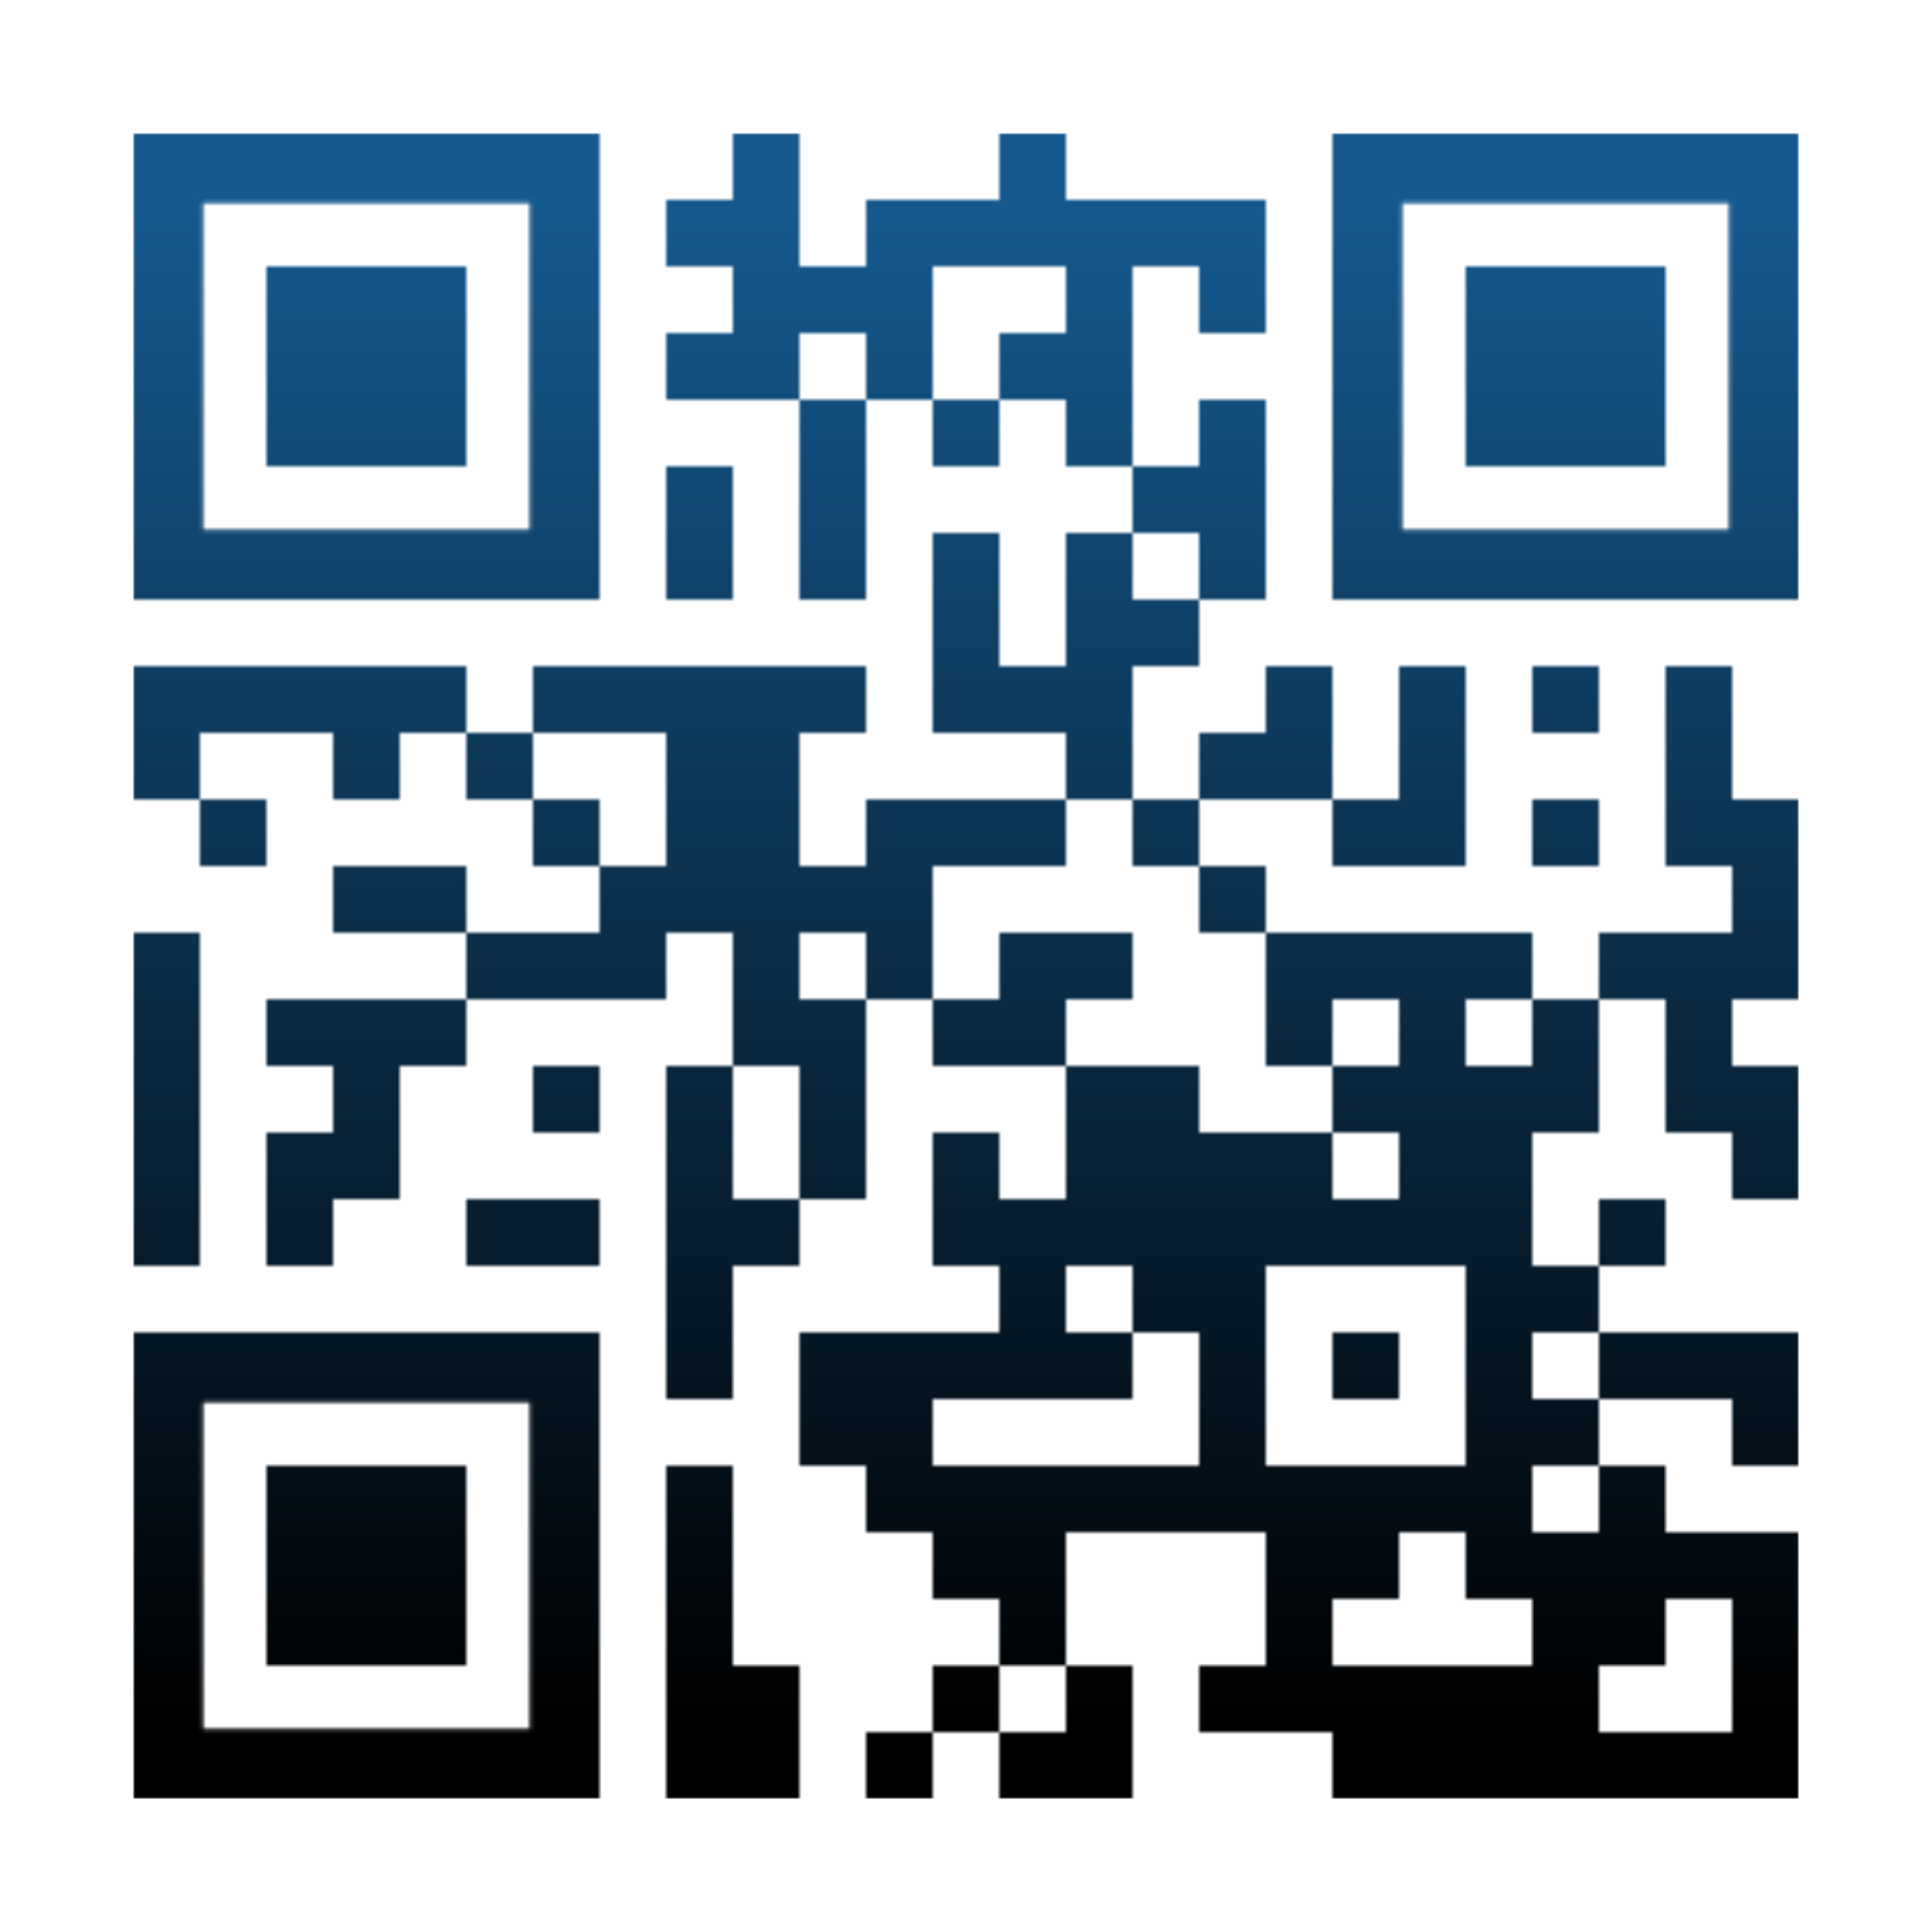 <?xml version="1.0" encoding="utf-8"?>
<!DOCTYPE svg PUBLIC "-//W3C//DTD SVG 1.1//EN" "http://www.w3.org/Graphics/SVG/1.1/DTD/svg11.dtd">
<svg version="1.1" id="Layer_1" xmlns="http://www.w3.org/2000/svg" xmlns:xlink="http://www.w3.org/1999/xlink" x="0px" y="0px"
width="464px" height="464px" viewBox="0 0 464 464" enable-background="new 0 0 464 464" xml:space="preserve">
<rect x="0" y="0" width="464" height="464" fill="rgb(255,255,255)" /><g transform="translate(32,32)"><g><defs>
    <linearGradient gradientTransform="rotate(90)" id="grad">
    <stop offset="5%" stop-color="rgb(21,89,142)" />
    <stop offset="95%" stop-color="rgb(0,0,0)" />
    </linearGradient>
<mask id="gmask"><g>
<g transform="translate(144,0) scale(0.16,0.16)"><g transform="" style="fill: rgb(255, 255, 255);">
<rect width="100" height="100"/>
</g></g><g transform="translate(208,0) scale(0.16,0.16)"><g transform="" style="fill: rgb(255, 255, 255);">
<rect width="100" height="100"/>
</g></g><g transform="translate(128,16) scale(0.16,0.16)"><g transform="" style="fill: rgb(255, 255, 255);">
<rect width="100" height="100"/>
</g></g><g transform="translate(144,16) scale(0.16,0.16)"><g transform="" style="fill: rgb(255, 255, 255);">
<rect width="100" height="100"/>
</g></g><g transform="translate(176,16) scale(0.16,0.16)"><g transform="" style="fill: rgb(255, 255, 255);">
<rect width="100" height="100"/>
</g></g><g transform="translate(192,16) scale(0.16,0.16)"><g transform="" style="fill: rgb(255, 255, 255);">
<rect width="100" height="100"/>
</g></g><g transform="translate(208,16) scale(0.16,0.16)"><g transform="" style="fill: rgb(255, 255, 255);">
<rect width="100" height="100"/>
</g></g><g transform="translate(224,16) scale(0.16,0.16)"><g transform="" style="fill: rgb(255, 255, 255);">
<rect width="100" height="100"/>
</g></g><g transform="translate(240,16) scale(0.16,0.16)"><g transform="" style="fill: rgb(255, 255, 255);">
<rect width="100" height="100"/>
</g></g><g transform="translate(256,16) scale(0.16,0.16)"><g transform="" style="fill: rgb(255, 255, 255);">
<rect width="100" height="100"/>
</g></g><g transform="translate(144,32) scale(0.16,0.16)"><g transform="" style="fill: rgb(255, 255, 255);">
<rect width="100" height="100"/>
</g></g><g transform="translate(160,32) scale(0.16,0.16)"><g transform="" style="fill: rgb(255, 255, 255);">
<rect width="100" height="100"/>
</g></g><g transform="translate(176,32) scale(0.16,0.16)"><g transform="" style="fill: rgb(255, 255, 255);">
<rect width="100" height="100"/>
</g></g><g transform="translate(224,32) scale(0.16,0.16)"><g transform="" style="fill: rgb(255, 255, 255);">
<rect width="100" height="100"/>
</g></g><g transform="translate(256,32) scale(0.16,0.16)"><g transform="" style="fill: rgb(255, 255, 255);">
<rect width="100" height="100"/>
</g></g><g transform="translate(128,48) scale(0.16,0.16)"><g transform="" style="fill: rgb(255, 255, 255);">
<rect width="100" height="100"/>
</g></g><g transform="translate(144,48) scale(0.16,0.16)"><g transform="" style="fill: rgb(255, 255, 255);">
<rect width="100" height="100"/>
</g></g><g transform="translate(176,48) scale(0.16,0.16)"><g transform="" style="fill: rgb(255, 255, 255);">
<rect width="100" height="100"/>
</g></g><g transform="translate(208,48) scale(0.16,0.16)"><g transform="" style="fill: rgb(255, 255, 255);">
<rect width="100" height="100"/>
</g></g><g transform="translate(224,48) scale(0.16,0.16)"><g transform="" style="fill: rgb(255, 255, 255);">
<rect width="100" height="100"/>
</g></g><g transform="translate(160,64) scale(0.16,0.16)"><g transform="" style="fill: rgb(255, 255, 255);">
<rect width="100" height="100"/>
</g></g><g transform="translate(192,64) scale(0.16,0.16)"><g transform="" style="fill: rgb(255, 255, 255);">
<rect width="100" height="100"/>
</g></g><g transform="translate(224,64) scale(0.16,0.16)"><g transform="" style="fill: rgb(255, 255, 255);">
<rect width="100" height="100"/>
</g></g><g transform="translate(256,64) scale(0.16,0.16)"><g transform="" style="fill: rgb(255, 255, 255);">
<rect width="100" height="100"/>
</g></g><g transform="translate(128,80) scale(0.16,0.16)"><g transform="" style="fill: rgb(255, 255, 255);">
<rect width="100" height="100"/>
</g></g><g transform="translate(160,80) scale(0.16,0.16)"><g transform="" style="fill: rgb(255, 255, 255);">
<rect width="100" height="100"/>
</g></g><g transform="translate(240,80) scale(0.16,0.16)"><g transform="" style="fill: rgb(255, 255, 255);">
<rect width="100" height="100"/>
</g></g><g transform="translate(256,80) scale(0.16,0.16)"><g transform="" style="fill: rgb(255, 255, 255);">
<rect width="100" height="100"/>
</g></g><g transform="translate(128,96) scale(0.16,0.16)"><g transform="" style="fill: rgb(255, 255, 255);">
<rect width="100" height="100"/>
</g></g><g transform="translate(160,96) scale(0.16,0.16)"><g transform="" style="fill: rgb(255, 255, 255);">
<rect width="100" height="100"/>
</g></g><g transform="translate(192,96) scale(0.16,0.16)"><g transform="" style="fill: rgb(255, 255, 255);">
<rect width="100" height="100"/>
</g></g><g transform="translate(224,96) scale(0.16,0.16)"><g transform="" style="fill: rgb(255, 255, 255);">
<rect width="100" height="100"/>
</g></g><g transform="translate(256,96) scale(0.16,0.16)"><g transform="" style="fill: rgb(255, 255, 255);">
<rect width="100" height="100"/>
</g></g><g transform="translate(192,112) scale(0.16,0.16)"><g transform="" style="fill: rgb(255, 255, 255);">
<rect width="100" height="100"/>
</g></g><g transform="translate(224,112) scale(0.16,0.16)"><g transform="" style="fill: rgb(255, 255, 255);">
<rect width="100" height="100"/>
</g></g><g transform="translate(240,112) scale(0.16,0.16)"><g transform="" style="fill: rgb(255, 255, 255);">
<rect width="100" height="100"/>
</g></g><g transform="translate(0,128) scale(0.16,0.16)"><g transform="" style="fill: rgb(255, 255, 255);">
<rect width="100" height="100"/>
</g></g><g transform="translate(16,128) scale(0.16,0.16)"><g transform="" style="fill: rgb(255, 255, 255);">
<rect width="100" height="100"/>
</g></g><g transform="translate(32,128) scale(0.16,0.16)"><g transform="" style="fill: rgb(255, 255, 255);">
<rect width="100" height="100"/>
</g></g><g transform="translate(48,128) scale(0.16,0.16)"><g transform="" style="fill: rgb(255, 255, 255);">
<rect width="100" height="100"/>
</g></g><g transform="translate(64,128) scale(0.16,0.16)"><g transform="" style="fill: rgb(255, 255, 255);">
<rect width="100" height="100"/>
</g></g><g transform="translate(96,128) scale(0.16,0.16)"><g transform="" style="fill: rgb(255, 255, 255);">
<rect width="100" height="100"/>
</g></g><g transform="translate(112,128) scale(0.16,0.16)"><g transform="" style="fill: rgb(255, 255, 255);">
<rect width="100" height="100"/>
</g></g><g transform="translate(128,128) scale(0.16,0.16)"><g transform="" style="fill: rgb(255, 255, 255);">
<rect width="100" height="100"/>
</g></g><g transform="translate(144,128) scale(0.16,0.16)"><g transform="" style="fill: rgb(255, 255, 255);">
<rect width="100" height="100"/>
</g></g><g transform="translate(160,128) scale(0.16,0.16)"><g transform="" style="fill: rgb(255, 255, 255);">
<rect width="100" height="100"/>
</g></g><g transform="translate(192,128) scale(0.16,0.16)"><g transform="" style="fill: rgb(255, 255, 255);">
<rect width="100" height="100"/>
</g></g><g transform="translate(208,128) scale(0.16,0.16)"><g transform="" style="fill: rgb(255, 255, 255);">
<rect width="100" height="100"/>
</g></g><g transform="translate(224,128) scale(0.16,0.16)"><g transform="" style="fill: rgb(255, 255, 255);">
<rect width="100" height="100"/>
</g></g><g transform="translate(272,128) scale(0.16,0.16)"><g transform="" style="fill: rgb(255, 255, 255);">
<rect width="100" height="100"/>
</g></g><g transform="translate(304,128) scale(0.16,0.16)"><g transform="" style="fill: rgb(255, 255, 255);">
<rect width="100" height="100"/>
</g></g><g transform="translate(336,128) scale(0.16,0.16)"><g transform="" style="fill: rgb(255, 255, 255);">
<rect width="100" height="100"/>
</g></g><g transform="translate(368,128) scale(0.16,0.16)"><g transform="" style="fill: rgb(255, 255, 255);">
<rect width="100" height="100"/>
</g></g><g transform="translate(0,144) scale(0.16,0.16)"><g transform="" style="fill: rgb(255, 255, 255);">
<rect width="100" height="100"/>
</g></g><g transform="translate(48,144) scale(0.16,0.16)"><g transform="" style="fill: rgb(255, 255, 255);">
<rect width="100" height="100"/>
</g></g><g transform="translate(80,144) scale(0.16,0.16)"><g transform="" style="fill: rgb(255, 255, 255);">
<rect width="100" height="100"/>
</g></g><g transform="translate(128,144) scale(0.16,0.16)"><g transform="" style="fill: rgb(255, 255, 255);">
<rect width="100" height="100"/>
</g></g><g transform="translate(144,144) scale(0.16,0.16)"><g transform="" style="fill: rgb(255, 255, 255);">
<rect width="100" height="100"/>
</g></g><g transform="translate(224,144) scale(0.16,0.16)"><g transform="" style="fill: rgb(255, 255, 255);">
<rect width="100" height="100"/>
</g></g><g transform="translate(256,144) scale(0.16,0.16)"><g transform="" style="fill: rgb(255, 255, 255);">
<rect width="100" height="100"/>
</g></g><g transform="translate(272,144) scale(0.16,0.16)"><g transform="" style="fill: rgb(255, 255, 255);">
<rect width="100" height="100"/>
</g></g><g transform="translate(304,144) scale(0.16,0.16)"><g transform="" style="fill: rgb(255, 255, 255);">
<rect width="100" height="100"/>
</g></g><g transform="translate(368,144) scale(0.16,0.16)"><g transform="" style="fill: rgb(255, 255, 255);">
<rect width="100" height="100"/>
</g></g><g transform="translate(16,160) scale(0.16,0.16)"><g transform="" style="fill: rgb(255, 255, 255);">
<rect width="100" height="100"/>
</g></g><g transform="translate(96,160) scale(0.16,0.16)"><g transform="" style="fill: rgb(255, 255, 255);">
<rect width="100" height="100"/>
</g></g><g transform="translate(128,160) scale(0.16,0.16)"><g transform="" style="fill: rgb(255, 255, 255);">
<rect width="100" height="100"/>
</g></g><g transform="translate(144,160) scale(0.16,0.16)"><g transform="" style="fill: rgb(255, 255, 255);">
<rect width="100" height="100"/>
</g></g><g transform="translate(176,160) scale(0.16,0.16)"><g transform="" style="fill: rgb(255, 255, 255);">
<rect width="100" height="100"/>
</g></g><g transform="translate(192,160) scale(0.16,0.16)"><g transform="" style="fill: rgb(255, 255, 255);">
<rect width="100" height="100"/>
</g></g><g transform="translate(208,160) scale(0.16,0.16)"><g transform="" style="fill: rgb(255, 255, 255);">
<rect width="100" height="100"/>
</g></g><g transform="translate(240,160) scale(0.16,0.16)"><g transform="" style="fill: rgb(255, 255, 255);">
<rect width="100" height="100"/>
</g></g><g transform="translate(288,160) scale(0.16,0.16)"><g transform="" style="fill: rgb(255, 255, 255);">
<rect width="100" height="100"/>
</g></g><g transform="translate(304,160) scale(0.16,0.16)"><g transform="" style="fill: rgb(255, 255, 255);">
<rect width="100" height="100"/>
</g></g><g transform="translate(336,160) scale(0.16,0.16)"><g transform="" style="fill: rgb(255, 255, 255);">
<rect width="100" height="100"/>
</g></g><g transform="translate(368,160) scale(0.16,0.16)"><g transform="" style="fill: rgb(255, 255, 255);">
<rect width="100" height="100"/>
</g></g><g transform="translate(384,160) scale(0.16,0.16)"><g transform="" style="fill: rgb(255, 255, 255);">
<rect width="100" height="100"/>
</g></g><g transform="translate(48,176) scale(0.16,0.16)"><g transform="" style="fill: rgb(255, 255, 255);">
<rect width="100" height="100"/>
</g></g><g transform="translate(64,176) scale(0.16,0.16)"><g transform="" style="fill: rgb(255, 255, 255);">
<rect width="100" height="100"/>
</g></g><g transform="translate(112,176) scale(0.16,0.16)"><g transform="" style="fill: rgb(255, 255, 255);">
<rect width="100" height="100"/>
</g></g><g transform="translate(128,176) scale(0.16,0.16)"><g transform="" style="fill: rgb(255, 255, 255);">
<rect width="100" height="100"/>
</g></g><g transform="translate(144,176) scale(0.16,0.16)"><g transform="" style="fill: rgb(255, 255, 255);">
<rect width="100" height="100"/>
</g></g><g transform="translate(160,176) scale(0.16,0.16)"><g transform="" style="fill: rgb(255, 255, 255);">
<rect width="100" height="100"/>
</g></g><g transform="translate(176,176) scale(0.16,0.16)"><g transform="" style="fill: rgb(255, 255, 255);">
<rect width="100" height="100"/>
</g></g><g transform="translate(256,176) scale(0.16,0.16)"><g transform="" style="fill: rgb(255, 255, 255);">
<rect width="100" height="100"/>
</g></g><g transform="translate(384,176) scale(0.16,0.16)"><g transform="" style="fill: rgb(255, 255, 255);">
<rect width="100" height="100"/>
</g></g><g transform="translate(0,192) scale(0.16,0.16)"><g transform="" style="fill: rgb(255, 255, 255);">
<rect width="100" height="100"/>
</g></g><g transform="translate(80,192) scale(0.16,0.16)"><g transform="" style="fill: rgb(255, 255, 255);">
<rect width="100" height="100"/>
</g></g><g transform="translate(96,192) scale(0.16,0.16)"><g transform="" style="fill: rgb(255, 255, 255);">
<rect width="100" height="100"/>
</g></g><g transform="translate(112,192) scale(0.16,0.16)"><g transform="" style="fill: rgb(255, 255, 255);">
<rect width="100" height="100"/>
</g></g><g transform="translate(144,192) scale(0.16,0.16)"><g transform="" style="fill: rgb(255, 255, 255);">
<rect width="100" height="100"/>
</g></g><g transform="translate(176,192) scale(0.16,0.16)"><g transform="" style="fill: rgb(255, 255, 255);">
<rect width="100" height="100"/>
</g></g><g transform="translate(208,192) scale(0.16,0.16)"><g transform="" style="fill: rgb(255, 255, 255);">
<rect width="100" height="100"/>
</g></g><g transform="translate(224,192) scale(0.16,0.16)"><g transform="" style="fill: rgb(255, 255, 255);">
<rect width="100" height="100"/>
</g></g><g transform="translate(272,192) scale(0.16,0.16)"><g transform="" style="fill: rgb(255, 255, 255);">
<rect width="100" height="100"/>
</g></g><g transform="translate(288,192) scale(0.16,0.16)"><g transform="" style="fill: rgb(255, 255, 255);">
<rect width="100" height="100"/>
</g></g><g transform="translate(304,192) scale(0.16,0.16)"><g transform="" style="fill: rgb(255, 255, 255);">
<rect width="100" height="100"/>
</g></g><g transform="translate(320,192) scale(0.16,0.16)"><g transform="" style="fill: rgb(255, 255, 255);">
<rect width="100" height="100"/>
</g></g><g transform="translate(352,192) scale(0.16,0.16)"><g transform="" style="fill: rgb(255, 255, 255);">
<rect width="100" height="100"/>
</g></g><g transform="translate(368,192) scale(0.16,0.16)"><g transform="" style="fill: rgb(255, 255, 255);">
<rect width="100" height="100"/>
</g></g><g transform="translate(384,192) scale(0.16,0.16)"><g transform="" style="fill: rgb(255, 255, 255);">
<rect width="100" height="100"/>
</g></g><g transform="translate(0,208) scale(0.16,0.16)"><g transform="" style="fill: rgb(255, 255, 255);">
<rect width="100" height="100"/>
</g></g><g transform="translate(32,208) scale(0.16,0.16)"><g transform="" style="fill: rgb(255, 255, 255);">
<rect width="100" height="100"/>
</g></g><g transform="translate(48,208) scale(0.16,0.16)"><g transform="" style="fill: rgb(255, 255, 255);">
<rect width="100" height="100"/>
</g></g><g transform="translate(64,208) scale(0.16,0.16)"><g transform="" style="fill: rgb(255, 255, 255);">
<rect width="100" height="100"/>
</g></g><g transform="translate(144,208) scale(0.16,0.16)"><g transform="" style="fill: rgb(255, 255, 255);">
<rect width="100" height="100"/>
</g></g><g transform="translate(160,208) scale(0.16,0.16)"><g transform="" style="fill: rgb(255, 255, 255);">
<rect width="100" height="100"/>
</g></g><g transform="translate(192,208) scale(0.16,0.16)"><g transform="" style="fill: rgb(255, 255, 255);">
<rect width="100" height="100"/>
</g></g><g transform="translate(208,208) scale(0.16,0.16)"><g transform="" style="fill: rgb(255, 255, 255);">
<rect width="100" height="100"/>
</g></g><g transform="translate(272,208) scale(0.16,0.16)"><g transform="" style="fill: rgb(255, 255, 255);">
<rect width="100" height="100"/>
</g></g><g transform="translate(304,208) scale(0.16,0.16)"><g transform="" style="fill: rgb(255, 255, 255);">
<rect width="100" height="100"/>
</g></g><g transform="translate(336,208) scale(0.16,0.16)"><g transform="" style="fill: rgb(255, 255, 255);">
<rect width="100" height="100"/>
</g></g><g transform="translate(368,208) scale(0.16,0.16)"><g transform="" style="fill: rgb(255, 255, 255);">
<rect width="100" height="100"/>
</g></g><g transform="translate(0,224) scale(0.16,0.16)"><g transform="" style="fill: rgb(255, 255, 255);">
<rect width="100" height="100"/>
</g></g><g transform="translate(48,224) scale(0.16,0.16)"><g transform="" style="fill: rgb(255, 255, 255);">
<rect width="100" height="100"/>
</g></g><g transform="translate(96,224) scale(0.16,0.16)"><g transform="" style="fill: rgb(255, 255, 255);">
<rect width="100" height="100"/>
</g></g><g transform="translate(128,224) scale(0.16,0.16)"><g transform="" style="fill: rgb(255, 255, 255);">
<rect width="100" height="100"/>
</g></g><g transform="translate(160,224) scale(0.16,0.16)"><g transform="" style="fill: rgb(255, 255, 255);">
<rect width="100" height="100"/>
</g></g><g transform="translate(224,224) scale(0.16,0.16)"><g transform="" style="fill: rgb(255, 255, 255);">
<rect width="100" height="100"/>
</g></g><g transform="translate(240,224) scale(0.16,0.16)"><g transform="" style="fill: rgb(255, 255, 255);">
<rect width="100" height="100"/>
</g></g><g transform="translate(288,224) scale(0.16,0.16)"><g transform="" style="fill: rgb(255, 255, 255);">
<rect width="100" height="100"/>
</g></g><g transform="translate(304,224) scale(0.16,0.16)"><g transform="" style="fill: rgb(255, 255, 255);">
<rect width="100" height="100"/>
</g></g><g transform="translate(320,224) scale(0.16,0.16)"><g transform="" style="fill: rgb(255, 255, 255);">
<rect width="100" height="100"/>
</g></g><g transform="translate(336,224) scale(0.16,0.16)"><g transform="" style="fill: rgb(255, 255, 255);">
<rect width="100" height="100"/>
</g></g><g transform="translate(368,224) scale(0.16,0.16)"><g transform="" style="fill: rgb(255, 255, 255);">
<rect width="100" height="100"/>
</g></g><g transform="translate(384,224) scale(0.16,0.16)"><g transform="" style="fill: rgb(255, 255, 255);">
<rect width="100" height="100"/>
</g></g><g transform="translate(0,240) scale(0.16,0.16)"><g transform="" style="fill: rgb(255, 255, 255);">
<rect width="100" height="100"/>
</g></g><g transform="translate(32,240) scale(0.16,0.16)"><g transform="" style="fill: rgb(255, 255, 255);">
<rect width="100" height="100"/>
</g></g><g transform="translate(48,240) scale(0.16,0.16)"><g transform="" style="fill: rgb(255, 255, 255);">
<rect width="100" height="100"/>
</g></g><g transform="translate(128,240) scale(0.16,0.16)"><g transform="" style="fill: rgb(255, 255, 255);">
<rect width="100" height="100"/>
</g></g><g transform="translate(160,240) scale(0.16,0.16)"><g transform="" style="fill: rgb(255, 255, 255);">
<rect width="100" height="100"/>
</g></g><g transform="translate(192,240) scale(0.16,0.16)"><g transform="" style="fill: rgb(255, 255, 255);">
<rect width="100" height="100"/>
</g></g><g transform="translate(224,240) scale(0.16,0.16)"><g transform="" style="fill: rgb(255, 255, 255);">
<rect width="100" height="100"/>
</g></g><g transform="translate(240,240) scale(0.16,0.16)"><g transform="" style="fill: rgb(255, 255, 255);">
<rect width="100" height="100"/>
</g></g><g transform="translate(256,240) scale(0.16,0.16)"><g transform="" style="fill: rgb(255, 255, 255);">
<rect width="100" height="100"/>
</g></g><g transform="translate(272,240) scale(0.16,0.16)"><g transform="" style="fill: rgb(255, 255, 255);">
<rect width="100" height="100"/>
</g></g><g transform="translate(304,240) scale(0.16,0.16)"><g transform="" style="fill: rgb(255, 255, 255);">
<rect width="100" height="100"/>
</g></g><g transform="translate(320,240) scale(0.16,0.16)"><g transform="" style="fill: rgb(255, 255, 255);">
<rect width="100" height="100"/>
</g></g><g transform="translate(384,240) scale(0.16,0.16)"><g transform="" style="fill: rgb(255, 255, 255);">
<rect width="100" height="100"/>
</g></g><g transform="translate(0,256) scale(0.16,0.16)"><g transform="" style="fill: rgb(255, 255, 255);">
<rect width="100" height="100"/>
</g></g><g transform="translate(32,256) scale(0.16,0.16)"><g transform="" style="fill: rgb(255, 255, 255);">
<rect width="100" height="100"/>
</g></g><g transform="translate(80,256) scale(0.16,0.16)"><g transform="" style="fill: rgb(255, 255, 255);">
<rect width="100" height="100"/>
</g></g><g transform="translate(96,256) scale(0.16,0.16)"><g transform="" style="fill: rgb(255, 255, 255);">
<rect width="100" height="100"/>
</g></g><g transform="translate(128,256) scale(0.16,0.16)"><g transform="" style="fill: rgb(255, 255, 255);">
<rect width="100" height="100"/>
</g></g><g transform="translate(144,256) scale(0.16,0.16)"><g transform="" style="fill: rgb(255, 255, 255);">
<rect width="100" height="100"/>
</g></g><g transform="translate(192,256) scale(0.16,0.16)"><g transform="" style="fill: rgb(255, 255, 255);">
<rect width="100" height="100"/>
</g></g><g transform="translate(208,256) scale(0.16,0.16)"><g transform="" style="fill: rgb(255, 255, 255);">
<rect width="100" height="100"/>
</g></g><g transform="translate(224,256) scale(0.16,0.16)"><g transform="" style="fill: rgb(255, 255, 255);">
<rect width="100" height="100"/>
</g></g><g transform="translate(240,256) scale(0.16,0.16)"><g transform="" style="fill: rgb(255, 255, 255);">
<rect width="100" height="100"/>
</g></g><g transform="translate(256,256) scale(0.16,0.16)"><g transform="" style="fill: rgb(255, 255, 255);">
<rect width="100" height="100"/>
</g></g><g transform="translate(272,256) scale(0.16,0.16)"><g transform="" style="fill: rgb(255, 255, 255);">
<rect width="100" height="100"/>
</g></g><g transform="translate(288,256) scale(0.16,0.16)"><g transform="" style="fill: rgb(255, 255, 255);">
<rect width="100" height="100"/>
</g></g><g transform="translate(304,256) scale(0.16,0.16)"><g transform="" style="fill: rgb(255, 255, 255);">
<rect width="100" height="100"/>
</g></g><g transform="translate(320,256) scale(0.16,0.16)"><g transform="" style="fill: rgb(255, 255, 255);">
<rect width="100" height="100"/>
</g></g><g transform="translate(352,256) scale(0.16,0.16)"><g transform="" style="fill: rgb(255, 255, 255);">
<rect width="100" height="100"/>
</g></g><g transform="translate(128,272) scale(0.16,0.16)"><g transform="" style="fill: rgb(255, 255, 255);">
<rect width="100" height="100"/>
</g></g><g transform="translate(208,272) scale(0.16,0.16)"><g transform="" style="fill: rgb(255, 255, 255);">
<rect width="100" height="100"/>
</g></g><g transform="translate(240,272) scale(0.16,0.16)"><g transform="" style="fill: rgb(255, 255, 255);">
<rect width="100" height="100"/>
</g></g><g transform="translate(256,272) scale(0.16,0.16)"><g transform="" style="fill: rgb(255, 255, 255);">
<rect width="100" height="100"/>
</g></g><g transform="translate(320,272) scale(0.16,0.16)"><g transform="" style="fill: rgb(255, 255, 255);">
<rect width="100" height="100"/>
</g></g><g transform="translate(336,272) scale(0.16,0.16)"><g transform="" style="fill: rgb(255, 255, 255);">
<rect width="100" height="100"/>
</g></g><g transform="translate(128,288) scale(0.16,0.16)"><g transform="" style="fill: rgb(255, 255, 255);">
<rect width="100" height="100"/>
</g></g><g transform="translate(160,288) scale(0.16,0.16)"><g transform="" style="fill: rgb(255, 255, 255);">
<rect width="100" height="100"/>
</g></g><g transform="translate(176,288) scale(0.16,0.16)"><g transform="" style="fill: rgb(255, 255, 255);">
<rect width="100" height="100"/>
</g></g><g transform="translate(192,288) scale(0.16,0.16)"><g transform="" style="fill: rgb(255, 255, 255);">
<rect width="100" height="100"/>
</g></g><g transform="translate(208,288) scale(0.16,0.16)"><g transform="" style="fill: rgb(255, 255, 255);">
<rect width="100" height="100"/>
</g></g><g transform="translate(224,288) scale(0.16,0.16)"><g transform="" style="fill: rgb(255, 255, 255);">
<rect width="100" height="100"/>
</g></g><g transform="translate(256,288) scale(0.16,0.16)"><g transform="" style="fill: rgb(255, 255, 255);">
<rect width="100" height="100"/>
</g></g><g transform="translate(288,288) scale(0.16,0.16)"><g transform="" style="fill: rgb(255, 255, 255);">
<rect width="100" height="100"/>
</g></g><g transform="translate(320,288) scale(0.16,0.16)"><g transform="" style="fill: rgb(255, 255, 255);">
<rect width="100" height="100"/>
</g></g><g transform="translate(352,288) scale(0.16,0.16)"><g transform="" style="fill: rgb(255, 255, 255);">
<rect width="100" height="100"/>
</g></g><g transform="translate(368,288) scale(0.16,0.16)"><g transform="" style="fill: rgb(255, 255, 255);">
<rect width="100" height="100"/>
</g></g><g transform="translate(384,288) scale(0.16,0.16)"><g transform="" style="fill: rgb(255, 255, 255);">
<rect width="100" height="100"/>
</g></g><g transform="translate(160,304) scale(0.16,0.16)"><g transform="" style="fill: rgb(255, 255, 255);">
<rect width="100" height="100"/>
</g></g><g transform="translate(176,304) scale(0.16,0.16)"><g transform="" style="fill: rgb(255, 255, 255);">
<rect width="100" height="100"/>
</g></g><g transform="translate(256,304) scale(0.16,0.16)"><g transform="" style="fill: rgb(255, 255, 255);">
<rect width="100" height="100"/>
</g></g><g transform="translate(320,304) scale(0.16,0.16)"><g transform="" style="fill: rgb(255, 255, 255);">
<rect width="100" height="100"/>
</g></g><g transform="translate(336,304) scale(0.16,0.16)"><g transform="" style="fill: rgb(255, 255, 255);">
<rect width="100" height="100"/>
</g></g><g transform="translate(384,304) scale(0.16,0.16)"><g transform="" style="fill: rgb(255, 255, 255);">
<rect width="100" height="100"/>
</g></g><g transform="translate(128,320) scale(0.16,0.16)"><g transform="" style="fill: rgb(255, 255, 255);">
<rect width="100" height="100"/>
</g></g><g transform="translate(176,320) scale(0.16,0.16)"><g transform="" style="fill: rgb(255, 255, 255);">
<rect width="100" height="100"/>
</g></g><g transform="translate(192,320) scale(0.16,0.16)"><g transform="" style="fill: rgb(255, 255, 255);">
<rect width="100" height="100"/>
</g></g><g transform="translate(208,320) scale(0.16,0.16)"><g transform="" style="fill: rgb(255, 255, 255);">
<rect width="100" height="100"/>
</g></g><g transform="translate(224,320) scale(0.16,0.16)"><g transform="" style="fill: rgb(255, 255, 255);">
<rect width="100" height="100"/>
</g></g><g transform="translate(240,320) scale(0.16,0.16)"><g transform="" style="fill: rgb(255, 255, 255);">
<rect width="100" height="100"/>
</g></g><g transform="translate(256,320) scale(0.16,0.16)"><g transform="" style="fill: rgb(255, 255, 255);">
<rect width="100" height="100"/>
</g></g><g transform="translate(272,320) scale(0.16,0.16)"><g transform="" style="fill: rgb(255, 255, 255);">
<rect width="100" height="100"/>
</g></g><g transform="translate(288,320) scale(0.16,0.16)"><g transform="" style="fill: rgb(255, 255, 255);">
<rect width="100" height="100"/>
</g></g><g transform="translate(304,320) scale(0.16,0.16)"><g transform="" style="fill: rgb(255, 255, 255);">
<rect width="100" height="100"/>
</g></g><g transform="translate(320,320) scale(0.16,0.16)"><g transform="" style="fill: rgb(255, 255, 255);">
<rect width="100" height="100"/>
</g></g><g transform="translate(352,320) scale(0.16,0.16)"><g transform="" style="fill: rgb(255, 255, 255);">
<rect width="100" height="100"/>
</g></g><g transform="translate(128,336) scale(0.16,0.16)"><g transform="" style="fill: rgb(255, 255, 255);">
<rect width="100" height="100"/>
</g></g><g transform="translate(192,336) scale(0.16,0.16)"><g transform="" style="fill: rgb(255, 255, 255);">
<rect width="100" height="100"/>
</g></g><g transform="translate(208,336) scale(0.16,0.16)"><g transform="" style="fill: rgb(255, 255, 255);">
<rect width="100" height="100"/>
</g></g><g transform="translate(272,336) scale(0.16,0.16)"><g transform="" style="fill: rgb(255, 255, 255);">
<rect width="100" height="100"/>
</g></g><g transform="translate(288,336) scale(0.16,0.16)"><g transform="" style="fill: rgb(255, 255, 255);">
<rect width="100" height="100"/>
</g></g><g transform="translate(320,336) scale(0.16,0.16)"><g transform="" style="fill: rgb(255, 255, 255);">
<rect width="100" height="100"/>
</g></g><g transform="translate(336,336) scale(0.16,0.16)"><g transform="" style="fill: rgb(255, 255, 255);">
<rect width="100" height="100"/>
</g></g><g transform="translate(352,336) scale(0.16,0.16)"><g transform="" style="fill: rgb(255, 255, 255);">
<rect width="100" height="100"/>
</g></g><g transform="translate(368,336) scale(0.16,0.16)"><g transform="" style="fill: rgb(255, 255, 255);">
<rect width="100" height="100"/>
</g></g><g transform="translate(384,336) scale(0.16,0.16)"><g transform="" style="fill: rgb(255, 255, 255);">
<rect width="100" height="100"/>
</g></g><g transform="translate(128,352) scale(0.16,0.16)"><g transform="" style="fill: rgb(255, 255, 255);">
<rect width="100" height="100"/>
</g></g><g transform="translate(208,352) scale(0.16,0.16)"><g transform="" style="fill: rgb(255, 255, 255);">
<rect width="100" height="100"/>
</g></g><g transform="translate(272,352) scale(0.16,0.16)"><g transform="" style="fill: rgb(255, 255, 255);">
<rect width="100" height="100"/>
</g></g><g transform="translate(336,352) scale(0.16,0.16)"><g transform="" style="fill: rgb(255, 255, 255);">
<rect width="100" height="100"/>
</g></g><g transform="translate(352,352) scale(0.16,0.16)"><g transform="" style="fill: rgb(255, 255, 255);">
<rect width="100" height="100"/>
</g></g><g transform="translate(384,352) scale(0.16,0.16)"><g transform="" style="fill: rgb(255, 255, 255);">
<rect width="100" height="100"/>
</g></g><g transform="translate(128,368) scale(0.16,0.16)"><g transform="" style="fill: rgb(255, 255, 255);">
<rect width="100" height="100"/>
</g></g><g transform="translate(144,368) scale(0.16,0.16)"><g transform="" style="fill: rgb(255, 255, 255);">
<rect width="100" height="100"/>
</g></g><g transform="translate(192,368) scale(0.16,0.16)"><g transform="" style="fill: rgb(255, 255, 255);">
<rect width="100" height="100"/>
</g></g><g transform="translate(224,368) scale(0.16,0.16)"><g transform="" style="fill: rgb(255, 255, 255);">
<rect width="100" height="100"/>
</g></g><g transform="translate(256,368) scale(0.16,0.16)"><g transform="" style="fill: rgb(255, 255, 255);">
<rect width="100" height="100"/>
</g></g><g transform="translate(272,368) scale(0.16,0.16)"><g transform="" style="fill: rgb(255, 255, 255);">
<rect width="100" height="100"/>
</g></g><g transform="translate(288,368) scale(0.16,0.16)"><g transform="" style="fill: rgb(255, 255, 255);">
<rect width="100" height="100"/>
</g></g><g transform="translate(304,368) scale(0.16,0.16)"><g transform="" style="fill: rgb(255, 255, 255);">
<rect width="100" height="100"/>
</g></g><g transform="translate(320,368) scale(0.16,0.16)"><g transform="" style="fill: rgb(255, 255, 255);">
<rect width="100" height="100"/>
</g></g><g transform="translate(336,368) scale(0.16,0.16)"><g transform="" style="fill: rgb(255, 255, 255);">
<rect width="100" height="100"/>
</g></g><g transform="translate(384,368) scale(0.16,0.16)"><g transform="" style="fill: rgb(255, 255, 255);">
<rect width="100" height="100"/>
</g></g><g transform="translate(128,384) scale(0.16,0.16)"><g transform="" style="fill: rgb(255, 255, 255);">
<rect width="100" height="100"/>
</g></g><g transform="translate(144,384) scale(0.16,0.16)"><g transform="" style="fill: rgb(255, 255, 255);">
<rect width="100" height="100"/>
</g></g><g transform="translate(176,384) scale(0.16,0.16)"><g transform="" style="fill: rgb(255, 255, 255);">
<rect width="100" height="100"/>
</g></g><g transform="translate(208,384) scale(0.16,0.16)"><g transform="" style="fill: rgb(255, 255, 255);">
<rect width="100" height="100"/>
</g></g><g transform="translate(224,384) scale(0.16,0.16)"><g transform="" style="fill: rgb(255, 255, 255);">
<rect width="100" height="100"/>
</g></g><g transform="translate(288,384) scale(0.16,0.16)"><g transform="" style="fill: rgb(255, 255, 255);">
<rect width="100" height="100"/>
</g></g><g transform="translate(304,384) scale(0.16,0.16)"><g transform="" style="fill: rgb(255, 255, 255);">
<rect width="100" height="100"/>
</g></g><g transform="translate(320,384) scale(0.16,0.16)"><g transform="" style="fill: rgb(255, 255, 255);">
<rect width="100" height="100"/>
</g></g><g transform="translate(336,384) scale(0.16,0.16)"><g transform="" style="fill: rgb(255, 255, 255);">
<rect width="100" height="100"/>
</g></g><g transform="translate(352,384) scale(0.16,0.16)"><g transform="" style="fill: rgb(255, 255, 255);">
<rect width="100" height="100"/>
</g></g><g transform="translate(368,384) scale(0.16,0.16)"><g transform="" style="fill: rgb(255, 255, 255);">
<rect width="100" height="100"/>
</g></g><g transform="translate(384,384) scale(0.16,0.16)"><g transform="" style="fill: rgb(255, 255, 255);">
<rect width="100" height="100"/>
</g></g><g transform="translate(0,0) scale(1.12, 1.12)"><g transform="" style="fill: rgb(255, 255, 255);">
<g>
	<rect x="15" y="15" style="fill:none;" width="70" height="70"/>
	<path d="M85,0H15H0v15v70v15h15h70h15V85V15V0H85z M85,85H15V15h70V85z"/>
</g>
</g></g><g transform="translate(288,0) scale(1.12, 1.12)"><g transform="" style="fill: rgb(255, 255, 255);">
<g>
	<rect x="15" y="15" style="fill:none;" width="70" height="70"/>
	<path d="M85,0H15H0v15v70v15h15h70h15V85V15V0H85z M85,85H15V15h70V85z"/>
</g>
</g></g><g transform="translate(0,288) scale(1.12, 1.12)"><g transform="" style="fill: rgb(255, 255, 255);">
<g>
	<rect x="15" y="15" style="fill:none;" width="70" height="70"/>
	<path d="M85,0H15H0v15v70v15h15h70h15V85V15V0H85z M85,85H15V15h70V85z"/>
</g>
</g></g><g transform="translate(32,32) scale(0.48, 0.48)"><g transform="" style="fill: rgb(255, 255, 255);">
<rect width="100" height="100"/>
</g></g><g transform="translate(320,32) scale(0.48, 0.48)"><g transform="" style="fill: rgb(255, 255, 255);">
<rect width="100" height="100"/>
</g></g><g transform="translate(32,320) scale(0.48, 0.48)"><g transform="" style="fill: rgb(255, 255, 255);">
<rect width="100" height="100"/>
</g></g></g></mask></defs></g><rect x="0" y="0" width="400" height="400" fill="url(#grad)" mask="url(#gmask)" /></g></svg>